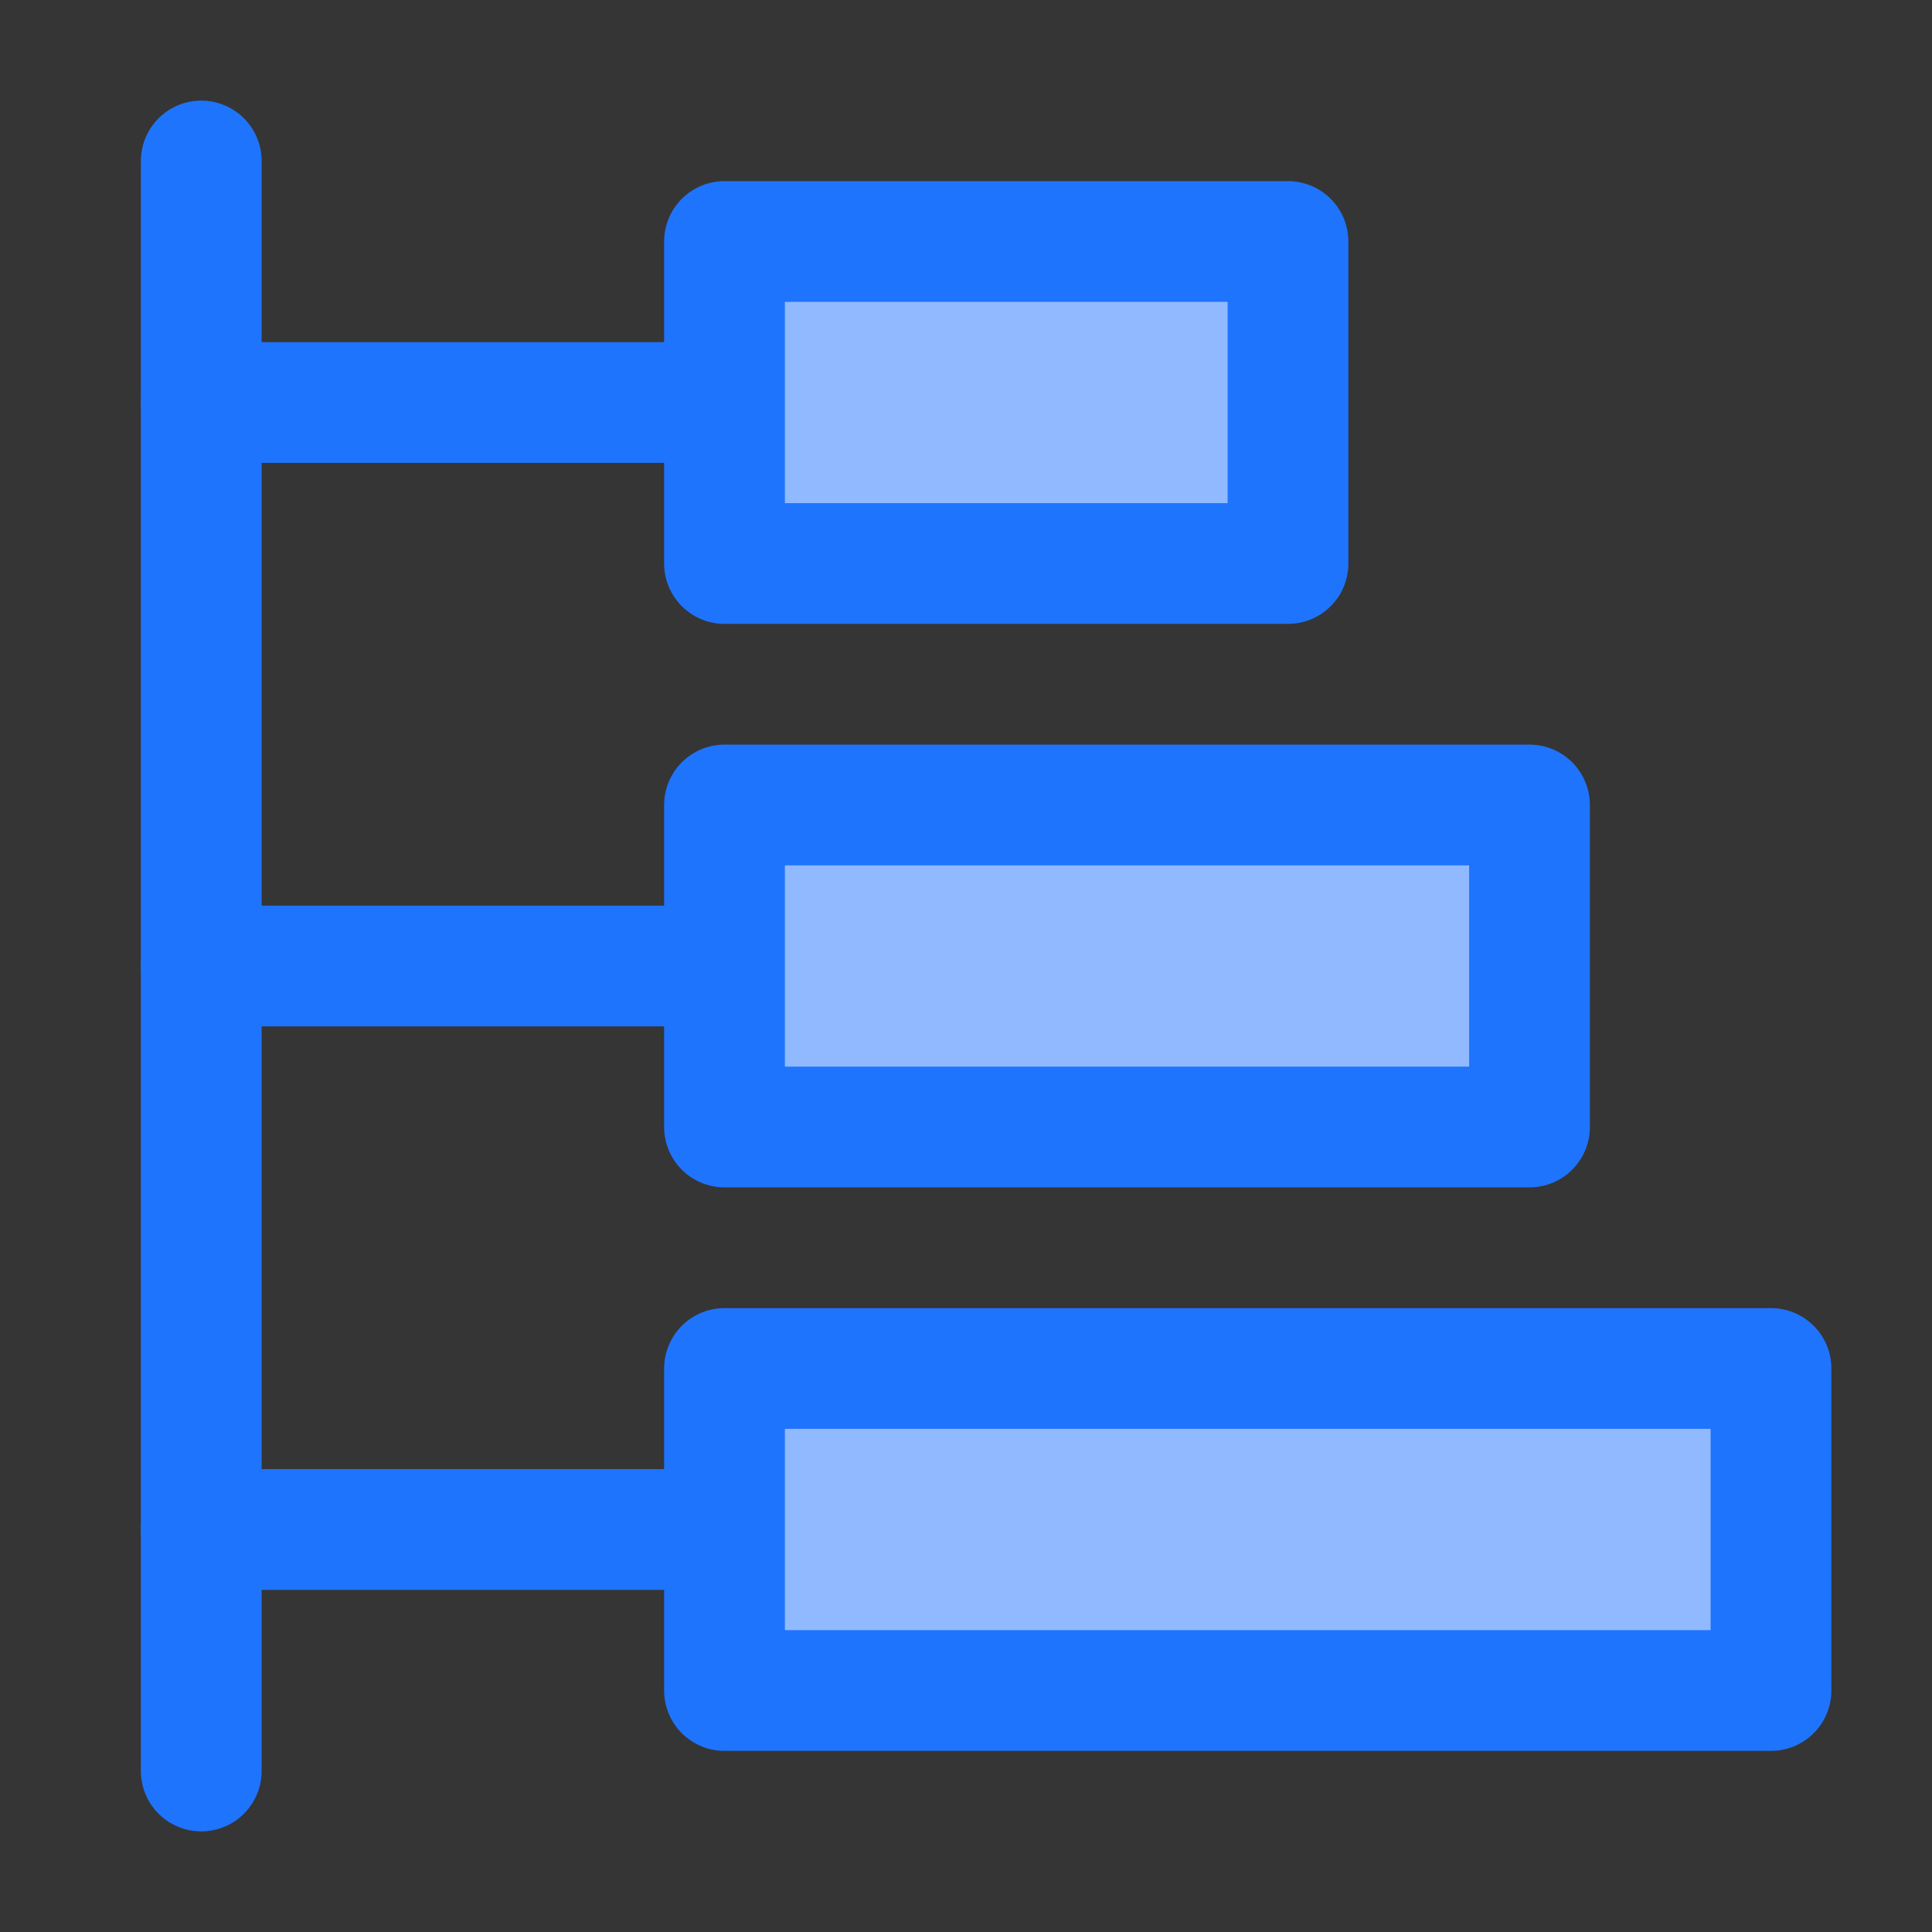 <?xml version="1.0" encoding="UTF-8"?><svg width="35" height="35" viewBox="0 0 48 48" fill="none" xmlns="http://www.w3.org/2000/svg"><rect x="0" y="0" width="48" height="48" fill="#333333" stroke="none"/><rect width="48" height="48" fill="white" fill-opacity="0.01"/><rect x="18" y="20" width="20" height="8" fill="#90b9ff" stroke="#1f74fe" stroke-width="3" stroke-linejoin="round"/><rect x="18" y="6" width="14" height="8" fill="#90b9ff" stroke="#1f74fe" stroke-width="3" stroke-linejoin="round"/><rect x="18" y="34" width="26" height="8" fill="#90b9ff" stroke="#1f74fe" stroke-width="3" stroke-linejoin="round"/><path d="M17 10H5" stroke="#1f74fe" stroke-width="3" stroke-linecap="round" stroke-linejoin="round"/><path d="M17 24H5" stroke="#1f74fe" stroke-width="3" stroke-linecap="round" stroke-linejoin="round"/><path d="M17 38H5" stroke="#1f74fe" stroke-width="3" stroke-linecap="round" stroke-linejoin="round"/><path d="M5 44V4" stroke="#1f74fe" stroke-width="3" stroke-linecap="round" stroke-linejoin="round"/></svg>